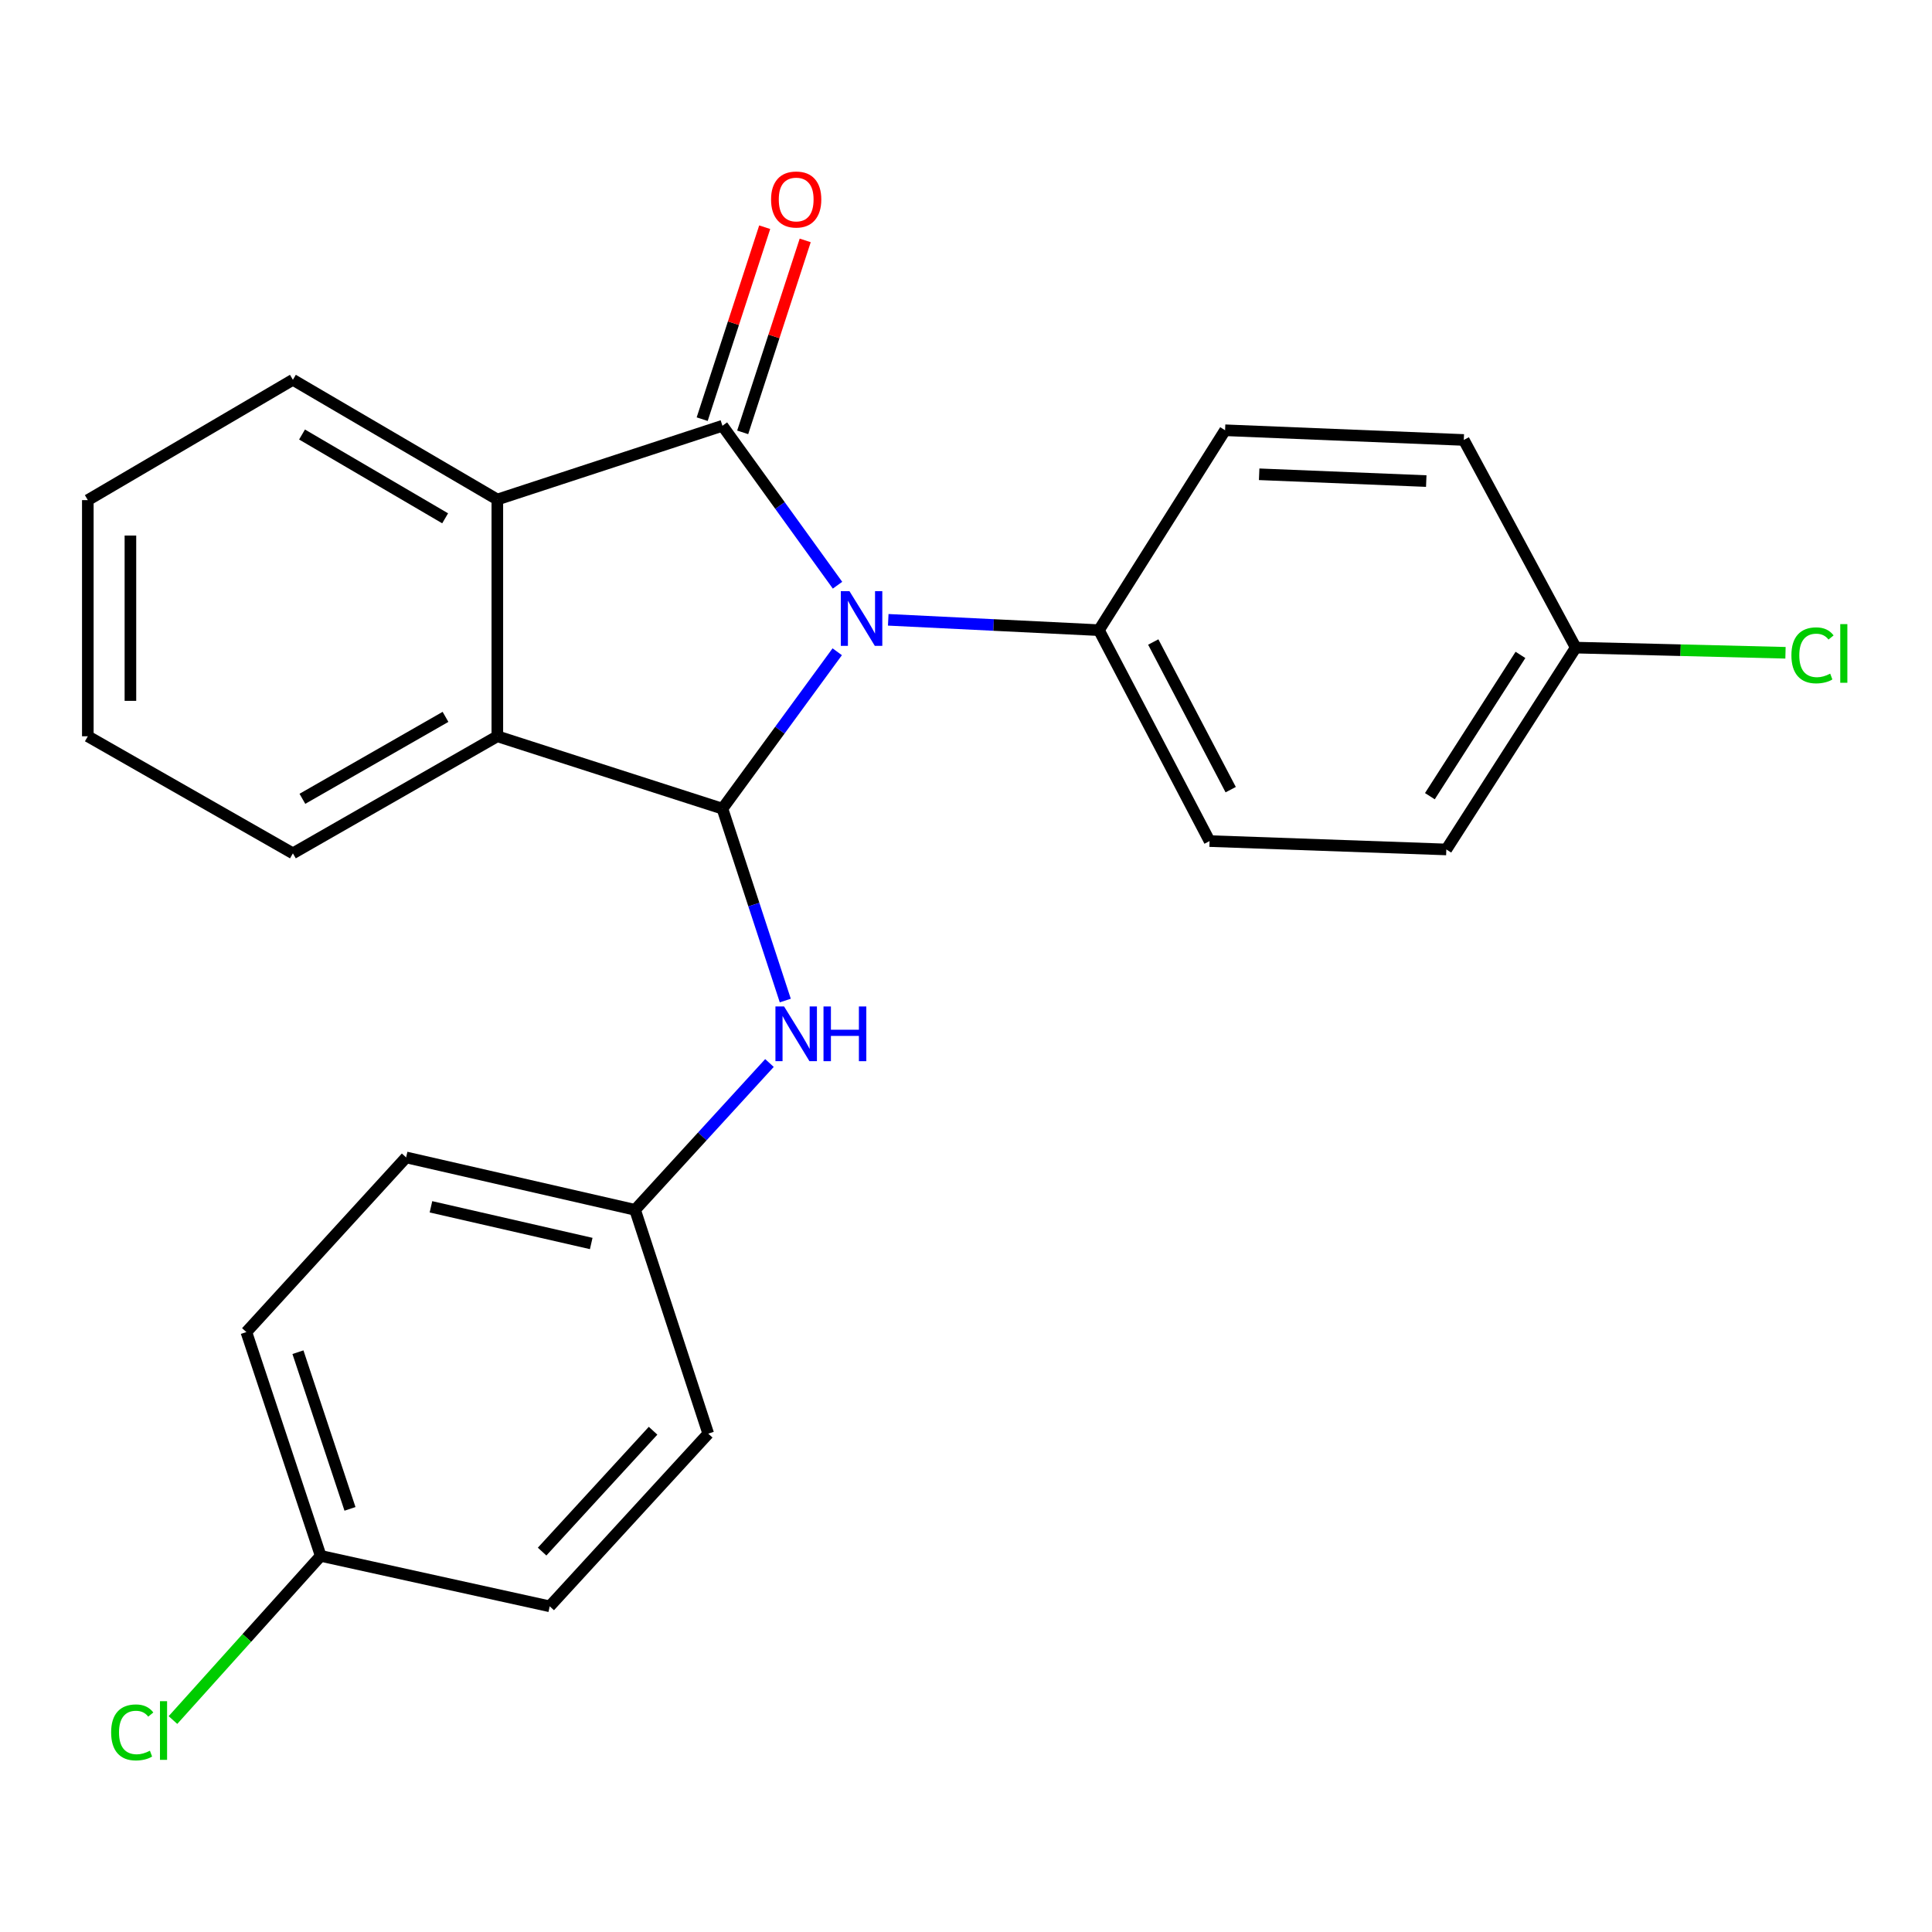<?xml version='1.0' encoding='iso-8859-1'?>
<svg version='1.1' baseProfile='full'
              xmlns='http://www.w3.org/2000/svg'
                      xmlns:rdkit='http://www.rdkit.org/xml'
                      xmlns:xlink='http://www.w3.org/1999/xlink'
                  xml:space='preserve'
width='1000px' height='1000px' viewBox='0 0 1000 1000'>
<!-- END OF HEADER -->
<rect style='opacity:1.0;fill:#FFFFFF;stroke:none' width='1000' height='1000' x='0' y='0'> </rect>
<path class='bond-0' d='M 433.498,302.904 L 403.714,261.639' style='fill:none;fill-rule:evenodd;stroke:#0000FF;stroke-width:6px;stroke-linecap:butt;stroke-linejoin:miter;stroke-opacity:1' />
<path class='bond-0' d='M 403.714,261.639 L 373.931,220.374' style='fill:none;fill-rule:evenodd;stroke:#000000;stroke-width:6px;stroke-linecap:butt;stroke-linejoin:miter;stroke-opacity:1' />
<path class='bond-1' d='M 433.349,337.348 L 403.64,377.959' style='fill:none;fill-rule:evenodd;stroke:#0000FF;stroke-width:6px;stroke-linecap:butt;stroke-linejoin:miter;stroke-opacity:1' />
<path class='bond-1' d='M 403.64,377.959 L 373.931,418.57' style='fill:none;fill-rule:evenodd;stroke:#000000;stroke-width:6px;stroke-linecap:butt;stroke-linejoin:miter;stroke-opacity:1' />
<path class='bond-5' d='M 459.753,320.817 L 514.28,323.492' style='fill:none;fill-rule:evenodd;stroke:#0000FF;stroke-width:6px;stroke-linecap:butt;stroke-linejoin:miter;stroke-opacity:1' />
<path class='bond-5' d='M 514.28,323.492 L 568.807,326.167' style='fill:none;fill-rule:evenodd;stroke:#000000;stroke-width:6px;stroke-linecap:butt;stroke-linejoin:miter;stroke-opacity:1' />
<path class='bond-2' d='M 373.931,220.374 L 257.42,258.546' style='fill:none;fill-rule:evenodd;stroke:#000000;stroke-width:6px;stroke-linecap:butt;stroke-linejoin:miter;stroke-opacity:1' />
<path class='bond-6' d='M 384.414,223.788 L 400.595,174.11' style='fill:none;fill-rule:evenodd;stroke:#000000;stroke-width:6px;stroke-linecap:butt;stroke-linejoin:miter;stroke-opacity:1' />
<path class='bond-6' d='M 400.595,174.11 L 416.775,124.432' style='fill:none;fill-rule:evenodd;stroke:#FF0000;stroke-width:6px;stroke-linecap:butt;stroke-linejoin:miter;stroke-opacity:1' />
<path class='bond-6' d='M 363.448,216.96 L 379.628,167.281' style='fill:none;fill-rule:evenodd;stroke:#000000;stroke-width:6px;stroke-linecap:butt;stroke-linejoin:miter;stroke-opacity:1' />
<path class='bond-6' d='M 379.628,167.281 L 395.809,117.603' style='fill:none;fill-rule:evenodd;stroke:#FF0000;stroke-width:6px;stroke-linecap:butt;stroke-linejoin:miter;stroke-opacity:1' />
<path class='bond-3' d='M 373.931,418.57 L 257.42,381.097' style='fill:none;fill-rule:evenodd;stroke:#000000;stroke-width:6px;stroke-linecap:butt;stroke-linejoin:miter;stroke-opacity:1' />
<path class='bond-4' d='M 373.931,418.57 L 390.196,468.225' style='fill:none;fill-rule:evenodd;stroke:#000000;stroke-width:6px;stroke-linecap:butt;stroke-linejoin:miter;stroke-opacity:1' />
<path class='bond-4' d='M 390.196,468.225 L 406.461,517.88' style='fill:none;fill-rule:evenodd;stroke:#0000FF;stroke-width:6px;stroke-linecap:butt;stroke-linejoin:miter;stroke-opacity:1' />
<path class='bond-16' d='M 257.42,258.546 L 151.602,196.584' style='fill:none;fill-rule:evenodd;stroke:#000000;stroke-width:6px;stroke-linecap:butt;stroke-linejoin:miter;stroke-opacity:1' />
<path class='bond-16' d='M 230.405,268.28 L 156.333,224.907' style='fill:none;fill-rule:evenodd;stroke:#000000;stroke-width:6px;stroke-linecap:butt;stroke-linejoin:miter;stroke-opacity:1' />
<path class='bond-24' d='M 257.42,258.546 L 257.42,381.097' style='fill:none;fill-rule:evenodd;stroke:#000000;stroke-width:6px;stroke-linecap:butt;stroke-linejoin:miter;stroke-opacity:1' />
<path class='bond-19' d='M 257.42,381.097 L 151.602,441.686' style='fill:none;fill-rule:evenodd;stroke:#000000;stroke-width:6px;stroke-linecap:butt;stroke-linejoin:miter;stroke-opacity:1' />
<path class='bond-19' d='M 230.59,371.049 L 156.518,413.462' style='fill:none;fill-rule:evenodd;stroke:#000000;stroke-width:6px;stroke-linecap:butt;stroke-linejoin:miter;stroke-opacity:1' />
<path class='bond-9' d='M 398.275,550.213 L 363.496,588.212' style='fill:none;fill-rule:evenodd;stroke:#0000FF;stroke-width:6px;stroke-linecap:butt;stroke-linejoin:miter;stroke-opacity:1' />
<path class='bond-9' d='M 363.496,588.212 L 328.716,626.211' style='fill:none;fill-rule:evenodd;stroke:#000000;stroke-width:6px;stroke-linecap:butt;stroke-linejoin:miter;stroke-opacity:1' />
<path class='bond-7' d='M 568.807,326.167 L 626.065,435.34' style='fill:none;fill-rule:evenodd;stroke:#000000;stroke-width:6px;stroke-linecap:butt;stroke-linejoin:miter;stroke-opacity:1' />
<path class='bond-7' d='M 596.924,332.301 L 637.004,408.723' style='fill:none;fill-rule:evenodd;stroke:#000000;stroke-width:6px;stroke-linecap:butt;stroke-linejoin:miter;stroke-opacity:1' />
<path class='bond-8' d='M 568.807,326.167 L 634.101,222.701' style='fill:none;fill-rule:evenodd;stroke:#000000;stroke-width:6px;stroke-linecap:butt;stroke-linejoin:miter;stroke-opacity:1' />
<path class='bond-13' d='M 626.065,435.34 L 748.616,439.677' style='fill:none;fill-rule:evenodd;stroke:#000000;stroke-width:6px;stroke-linecap:butt;stroke-linejoin:miter;stroke-opacity:1' />
<path class='bond-12' d='M 634.101,222.701 L 757.656,227.724' style='fill:none;fill-rule:evenodd;stroke:#000000;stroke-width:6px;stroke-linecap:butt;stroke-linejoin:miter;stroke-opacity:1' />
<path class='bond-12' d='M 651.739,245.487 L 738.227,249.003' style='fill:none;fill-rule:evenodd;stroke:#000000;stroke-width:6px;stroke-linecap:butt;stroke-linejoin:miter;stroke-opacity:1' />
<path class='bond-17' d='M 328.716,626.211 L 366.581,742.048' style='fill:none;fill-rule:evenodd;stroke:#000000;stroke-width:6px;stroke-linecap:butt;stroke-linejoin:miter;stroke-opacity:1' />
<path class='bond-18' d='M 328.716,626.211 L 210.207,599.076' style='fill:none;fill-rule:evenodd;stroke:#000000;stroke-width:6px;stroke-linecap:butt;stroke-linejoin:miter;stroke-opacity:1' />
<path class='bond-18' d='M 306.018,643.635 L 223.062,624.641' style='fill:none;fill-rule:evenodd;stroke:#000000;stroke-width:6px;stroke-linecap:butt;stroke-linejoin:miter;stroke-opacity:1' />
<path class='bond-10' d='M 815.6,335.207 L 757.656,227.724' style='fill:none;fill-rule:evenodd;stroke:#000000;stroke-width:6px;stroke-linecap:butt;stroke-linejoin:miter;stroke-opacity:1' />
<path class='bond-14' d='M 815.6,335.207 L 869.883,336.542' style='fill:none;fill-rule:evenodd;stroke:#000000;stroke-width:6px;stroke-linecap:butt;stroke-linejoin:miter;stroke-opacity:1' />
<path class='bond-14' d='M 869.883,336.542 L 924.166,337.877' style='fill:none;fill-rule:evenodd;stroke:#00CC00;stroke-width:6px;stroke-linecap:butt;stroke-linejoin:miter;stroke-opacity:1' />
<path class='bond-25' d='M 815.6,335.207 L 748.616,439.677' style='fill:none;fill-rule:evenodd;stroke:#000000;stroke-width:6px;stroke-linecap:butt;stroke-linejoin:miter;stroke-opacity:1' />
<path class='bond-25' d='M 786.99,338.976 L 740.101,412.105' style='fill:none;fill-rule:evenodd;stroke:#000000;stroke-width:6px;stroke-linecap:butt;stroke-linejoin:miter;stroke-opacity:1' />
<path class='bond-11' d='M 165.996,805.321 L 127.519,689.471' style='fill:none;fill-rule:evenodd;stroke:#000000;stroke-width:6px;stroke-linecap:butt;stroke-linejoin:miter;stroke-opacity:1' />
<path class='bond-11' d='M 181.151,780.993 L 154.217,699.898' style='fill:none;fill-rule:evenodd;stroke:#000000;stroke-width:6px;stroke-linecap:butt;stroke-linejoin:miter;stroke-opacity:1' />
<path class='bond-15' d='M 165.996,805.321 L 127.76,847.807' style='fill:none;fill-rule:evenodd;stroke:#000000;stroke-width:6px;stroke-linecap:butt;stroke-linejoin:miter;stroke-opacity:1' />
<path class='bond-15' d='M 127.76,847.807 L 89.523,890.292' style='fill:none;fill-rule:evenodd;stroke:#00CC00;stroke-width:6px;stroke-linecap:butt;stroke-linejoin:miter;stroke-opacity:1' />
<path class='bond-27' d='M 165.996,805.321 L 284.529,831.426' style='fill:none;fill-rule:evenodd;stroke:#000000;stroke-width:6px;stroke-linecap:butt;stroke-linejoin:miter;stroke-opacity:1' />
<path class='bond-23' d='M 151.602,196.584 L 45.455,258.864' style='fill:none;fill-rule:evenodd;stroke:#000000;stroke-width:6px;stroke-linecap:butt;stroke-linejoin:miter;stroke-opacity:1' />
<path class='bond-21' d='M 366.581,742.048 L 284.529,831.426' style='fill:none;fill-rule:evenodd;stroke:#000000;stroke-width:6px;stroke-linecap:butt;stroke-linejoin:miter;stroke-opacity:1' />
<path class='bond-21' d='M 338.03,740.543 L 280.594,803.107' style='fill:none;fill-rule:evenodd;stroke:#000000;stroke-width:6px;stroke-linecap:butt;stroke-linejoin:miter;stroke-opacity:1' />
<path class='bond-20' d='M 210.207,599.076 L 127.519,689.471' style='fill:none;fill-rule:evenodd;stroke:#000000;stroke-width:6px;stroke-linecap:butt;stroke-linejoin:miter;stroke-opacity:1' />
<path class='bond-22' d='M 151.602,441.686 L 45.455,381.097' style='fill:none;fill-rule:evenodd;stroke:#000000;stroke-width:6px;stroke-linecap:butt;stroke-linejoin:miter;stroke-opacity:1' />
<path class='bond-26' d='M 45.455,381.097 L 45.455,258.864' style='fill:none;fill-rule:evenodd;stroke:#000000;stroke-width:6px;stroke-linecap:butt;stroke-linejoin:miter;stroke-opacity:1' />
<path class='bond-26' d='M 67.505,362.762 L 67.505,277.199' style='fill:none;fill-rule:evenodd;stroke:#000000;stroke-width:6px;stroke-linecap:butt;stroke-linejoin:miter;stroke-opacity:1' />
<path  class='atom-0' d='M 439.678 305.98
L 448.958 320.98
Q 449.878 322.46, 451.358 325.14
Q 452.838 327.82, 452.918 327.98
L 452.918 305.98
L 456.678 305.98
L 456.678 334.3
L 452.798 334.3
L 442.838 317.9
Q 441.678 315.98, 440.438 313.78
Q 439.238 311.58, 438.878 310.9
L 438.878 334.3
L 435.198 334.3
L 435.198 305.98
L 439.678 305.98
' fill='#0000FF'/>
<path  class='atom-5' d='M 405.843 520.946
L 415.123 535.946
Q 416.043 537.426, 417.523 540.106
Q 419.003 542.786, 419.083 542.946
L 419.083 520.946
L 422.843 520.946
L 422.843 549.266
L 418.963 549.266
L 409.003 532.866
Q 407.843 530.946, 406.603 528.746
Q 405.403 526.546, 405.043 525.866
L 405.043 549.266
L 401.363 549.266
L 401.363 520.946
L 405.843 520.946
' fill='#0000FF'/>
<path  class='atom-5' d='M 426.243 520.946
L 430.083 520.946
L 430.083 532.986
L 444.563 532.986
L 444.563 520.946
L 448.403 520.946
L 448.403 549.266
L 444.563 549.266
L 444.563 536.186
L 430.083 536.186
L 430.083 549.266
L 426.243 549.266
L 426.243 520.946
' fill='#0000FF'/>
<path  class='atom-7' d='M 399.103 103.256
Q 399.103 96.456, 402.463 92.656
Q 405.823 88.856, 412.103 88.856
Q 418.383 88.856, 421.743 92.656
Q 425.103 96.456, 425.103 103.256
Q 425.103 110.136, 421.703 114.056
Q 418.303 117.936, 412.103 117.936
Q 405.863 117.936, 402.463 114.056
Q 399.103 110.176, 399.103 103.256
M 412.103 114.736
Q 416.423 114.736, 418.743 111.856
Q 421.103 108.936, 421.103 103.256
Q 421.103 97.696, 418.743 94.896
Q 416.423 92.056, 412.103 92.056
Q 407.783 92.056, 405.423 94.856
Q 403.103 97.656, 403.103 103.256
Q 403.103 108.976, 405.423 111.856
Q 407.783 114.736, 412.103 114.736
' fill='#FF0000'/>
<path  class='atom-15' d='M 927.231 339.201
Q 927.231 332.161, 930.511 328.481
Q 933.831 324.761, 940.111 324.761
Q 945.951 324.761, 949.071 328.881
L 946.431 331.041
Q 944.151 328.041, 940.111 328.041
Q 935.831 328.041, 933.551 330.921
Q 931.311 333.761, 931.311 339.201
Q 931.311 344.801, 933.631 347.681
Q 935.991 350.561, 940.551 350.561
Q 943.671 350.561, 947.311 348.681
L 948.431 351.681
Q 946.951 352.641, 944.711 353.201
Q 942.471 353.761, 939.991 353.761
Q 933.831 353.761, 930.511 350.001
Q 927.231 346.241, 927.231 339.201
' fill='#00CC00'/>
<path  class='atom-15' d='M 952.511 323.041
L 956.191 323.041
L 956.191 353.401
L 952.511 353.401
L 952.511 323.041
' fill='#00CC00'/>
<path  class='atom-16' d='M 57.523 896.695
Q 57.523 889.655, 60.803 885.975
Q 64.123 882.255, 70.403 882.255
Q 76.243 882.255, 79.363 886.375
L 76.723 888.535
Q 74.443 885.535, 70.403 885.535
Q 66.123 885.535, 63.843 888.415
Q 61.603 891.255, 61.603 896.695
Q 61.603 902.295, 63.923 905.175
Q 66.283 908.055, 70.843 908.055
Q 73.963 908.055, 77.603 906.175
L 78.723 909.175
Q 77.243 910.135, 75.003 910.695
Q 72.763 911.255, 70.283 911.255
Q 64.123 911.255, 60.803 907.495
Q 57.523 903.735, 57.523 896.695
' fill='#00CC00'/>
<path  class='atom-16' d='M 82.803 880.535
L 86.483 880.535
L 86.483 910.895
L 82.803 910.895
L 82.803 880.535
' fill='#00CC00'/>
</svg>
